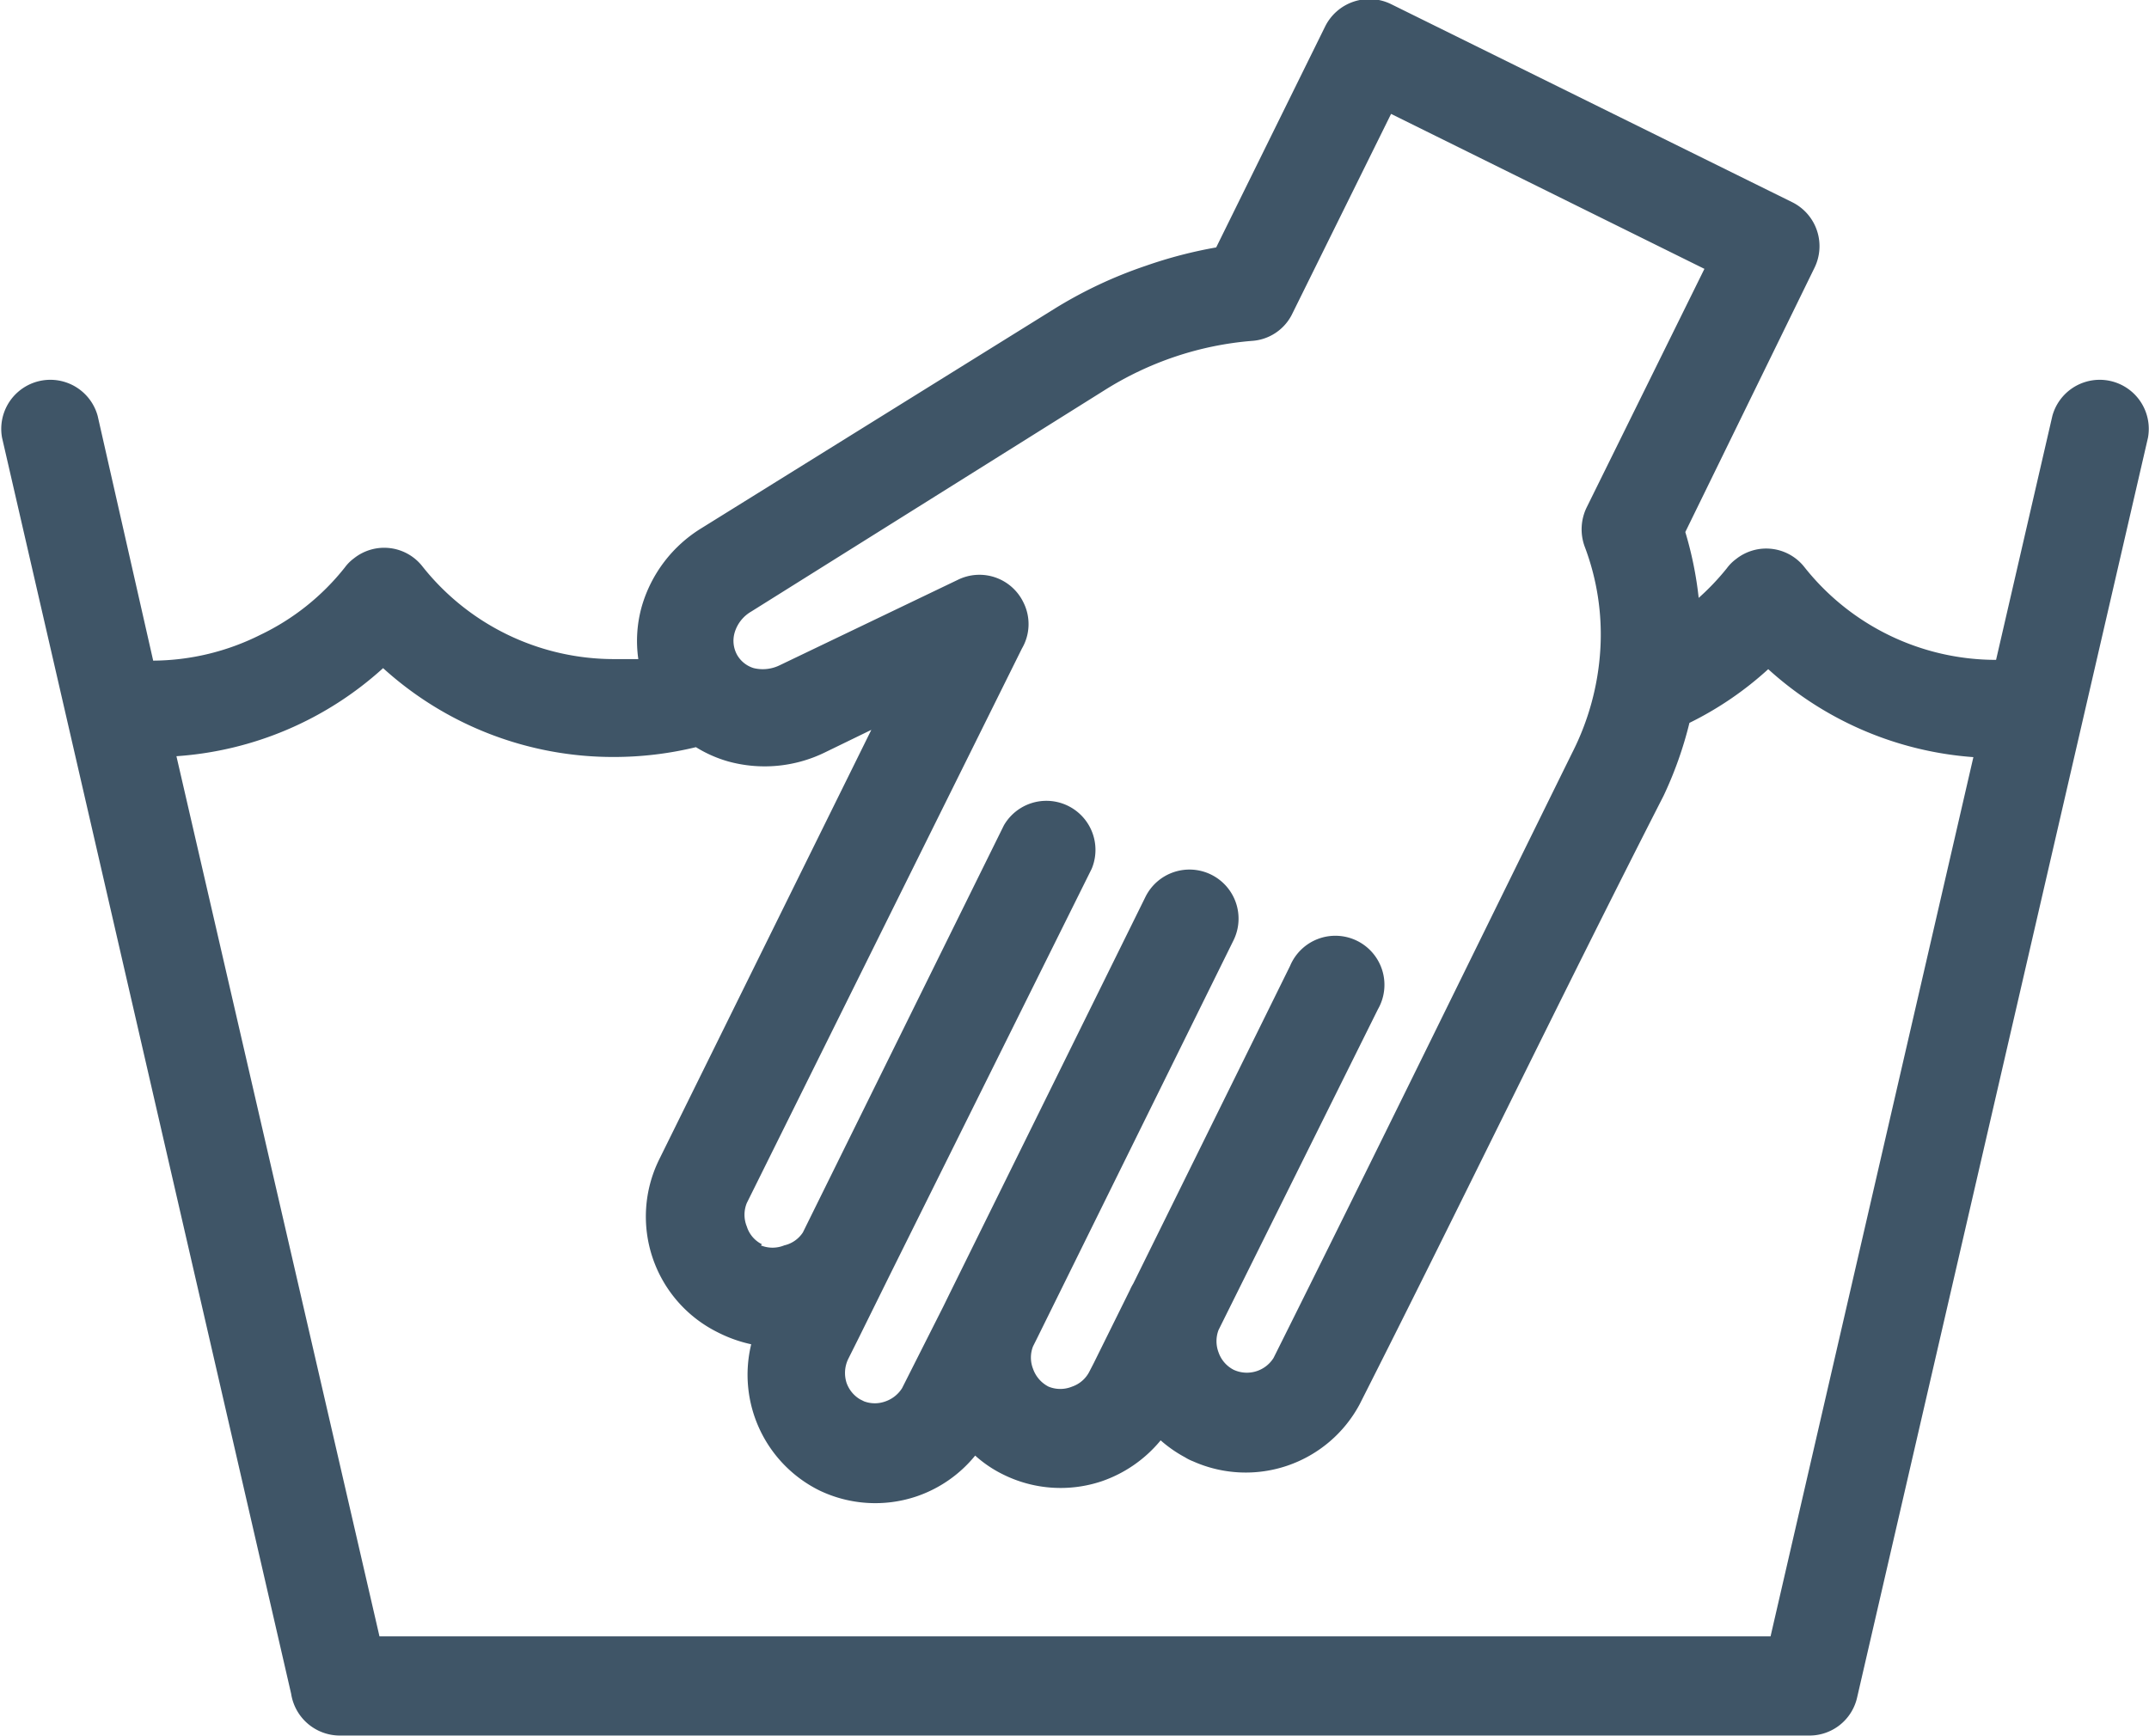 <svg id="Ebene_1" data-name="Ebene 1" xmlns="http://www.w3.org/2000/svg" viewBox="0 0 8.319 6.721"><defs><style>.cls-1{fill:#3f5567;}</style></defs><path class="cls-1" d="M3.037,6.964a.12.12,0,0,0,.091,0A.117.117,0,0,0,3.2,6.914h0v0h0l.778-1.576a.19.19,0,0,1,.34.168L3.537,7.078l-.121.245,0,0-.041.082a.125.125,0,0,0-.006.091.121.121,0,0,0,.052.064l.016.008a.119.119,0,0,0,.083,0,.124.124,0,0,0,.064-.051L3.744,7.2l.022-.045,0,0,.76-1.54a.19.19,0,0,1,.341.168l-.76,1.54,0,0-.016.032v0h0a.119.119,0,0,0,0,.087.123.123,0,0,0,.06.069.12.12,0,0,0,.091,0,.118.118,0,0,0,.068-.06l.016-.031,0,0,.14-.283a.2.2,0,0,1,.013-.025h0l.607-1.23a.19.19,0,1,1,.34.168L4.809,7.292l0,0v0h0a.122.122,0,0,0,0,.086.12.12,0,0,0,.059.068l0,0A.122.122,0,0,0,5.022,7.4c.389-.779.771-1.562,1.156-2.343a1.017,1.017,0,0,0,.109-.4.96.96,0,0,0-.061-.4.194.194,0,0,1,.008-.15l.456-.924-1.213-.6-.385.779a.187.187,0,0,1-.155.1,1.251,1.251,0,0,0-.293.06,1.276,1.276,0,0,0-.278.132L3,4.51a.14.14,0,0,0-.064.081.113.113,0,0,0,.009.086.111.111,0,0,0,.065.052.149.149,0,0,0,.1-.011L3.8,4.387a.189.189,0,0,1,.254.088.187.187,0,0,1-.006.178L2.983,6.8a.12.12,0,0,0,0,.091.115.115,0,0,0,.059.069Zm4.7-1.89a1.323,1.323,0,0,1-.8-.341,1.306,1.306,0,0,1-.305.208,1.492,1.492,0,0,1-.1.282C6.131,6.008,5.75,6.8,5.355,7.58A.5.5,0,0,1,4.71,7.8a.168.168,0,0,1-.03-.015.5.5,0,0,1-.095-.066.51.51,0,0,1-.227.158.5.5,0,0,1-.381-.025.471.471,0,0,1-.11-.074.5.5,0,0,1-.227.158.5.5,0,0,1-.376-.023l0,0A.5.5,0,0,1,3,7.347.536.536,0,0,1,2.869,7.3a.5.5,0,0,1-.226-.667l.822-1.665-.181.088a.531.531,0,0,1-.374.034.493.493,0,0,1-.124-.055,1.346,1.346,0,0,1-.319.038,1.324,1.324,0,0,1-.892-.344,1.323,1.323,0,0,1-.8.341l.786,3.408H6.946l.786-3.408ZM6.661,4.463a.948.948,0,0,0,.116-.121.166.166,0,0,1,.035-.035.188.188,0,0,1,.266.032.946.946,0,0,0,.741.358l.218-.945a.19.19,0,0,1,.37.085L7.281,8.715a.189.189,0,0,1-.184.147H1.407A.191.191,0,0,1,1.219,8.7L.1,3.837a.19.19,0,0,1,.37-.085L.685,4.7A.937.937,0,0,0,1.1,4.6a.925.925,0,0,0,.327-.261.166.166,0,0,1,.035-.035.188.188,0,0,1,.266.032.946.946,0,0,0,.743.358c.031,0,.062,0,.092,0a.492.492,0,0,1,.014-.206.527.527,0,0,1,.229-.3l1.364-.848a1.713,1.713,0,0,1,.358-.169A1.731,1.731,0,0,1,4.8,3.1l.422-.856a.191.191,0,0,1,.255-.086l1.553.767a.19.19,0,0,1,.086.254l-.5,1.023a1.411,1.411,0,0,1,.052.257Z" transform="translate(-0.092 -2.142)"/></svg>
